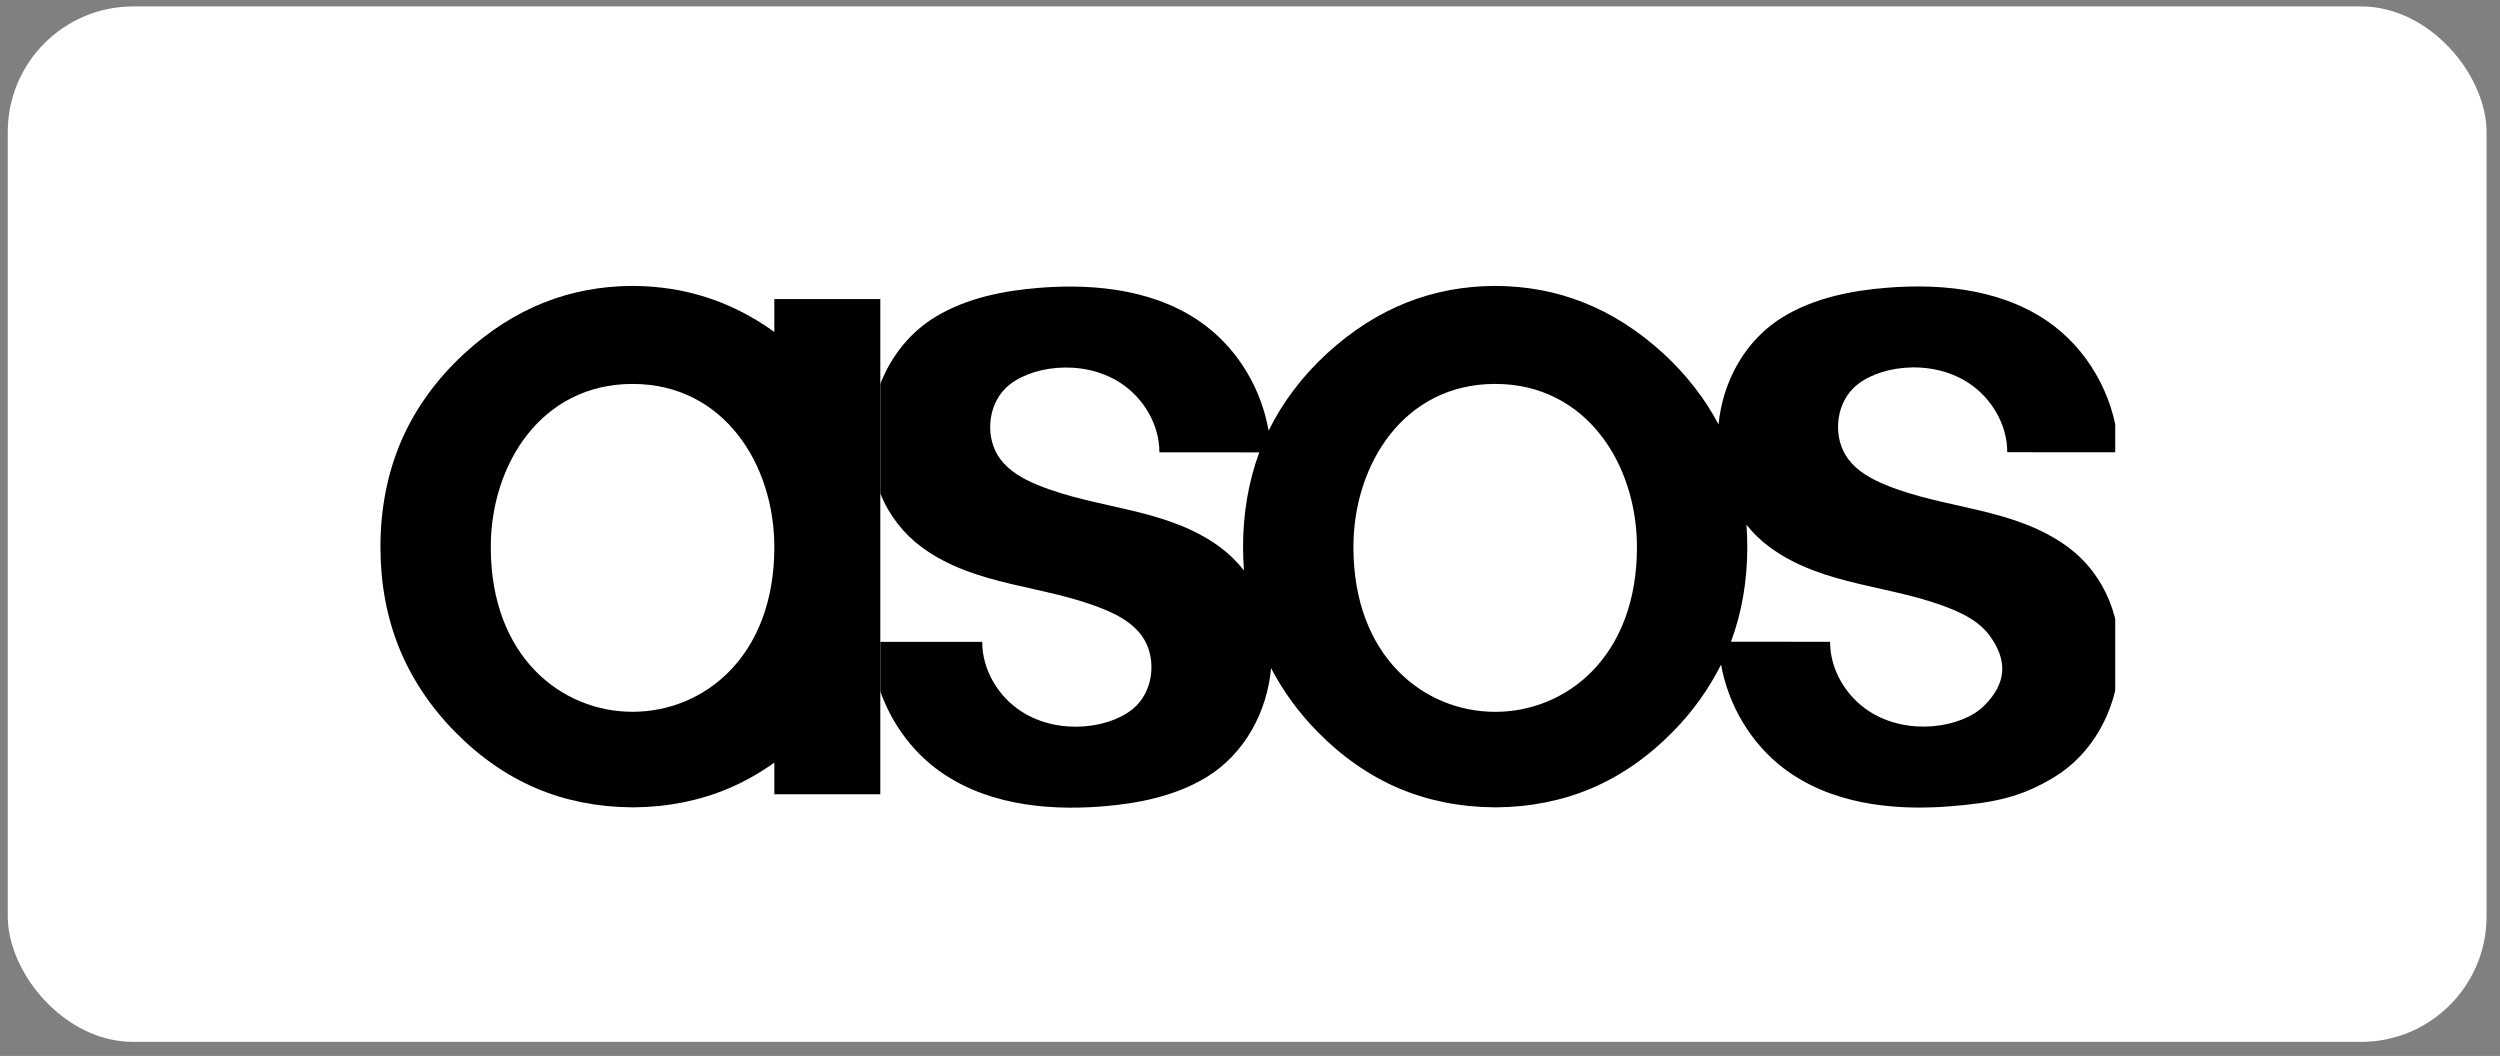 <svg width="161" height="68" viewBox="0 0 161 68" fill="none" xmlns="http://www.w3.org/2000/svg">
<rect x="0" y="0" width="161" height="68" fill="#808080" stroke="none"/>
<rect x="0.5" y="0.414" width="159.634" height="66.683" rx="8.083" fill="white"/>
<g clip-path="url(#clip0_234_5578)">
<g clip-path="url(#clip1_234_5578)">
<path d="M31.606 35.238C31.606 29.898 34.866 24.725 40.736 24.725C46.607 24.725 49.867 29.898 49.867 35.239C49.867 49.376 31.606 49.371 31.606 35.238ZM56.692 24.708V19.258H49.867V21.378C47.078 19.37 44.054 18.432 40.782 18.414H40.736H40.69C36.739 18.436 33.149 19.797 29.9 22.768C28.112 24.421 26.75 26.303 25.85 28.373C24.958 30.437 24.5 32.748 24.5 35.235C24.5 37.556 24.903 39.73 25.694 41.697C26.487 43.664 27.691 45.484 29.278 47.105C30.866 48.729 32.64 49.964 34.551 50.773C36.421 51.564 38.48 51.975 40.667 51.991H40.737L40.806 51.993C42.993 51.975 45.052 51.564 46.922 50.773C47.944 50.339 48.929 49.784 49.867 49.112V51.149H56.692V24.708Z" fill="black"/>
</g>
<g clip-path="url(#clip2_234_5578)">
<path d="M127.769 45.457C126.344 46.869 122.876 47.424 120.375 45.808C118.891 44.85 117.853 43.13 117.857 41.331L111.475 41.328C112.172 39.459 112.525 37.411 112.525 35.235C112.525 34.748 112.508 34.269 112.473 33.796C112.893 34.322 113.384 34.806 113.954 35.227C117.447 37.793 121.864 37.643 125.721 39.241C126.623 39.614 127.517 40.107 128.108 40.901C129.312 42.524 129.237 44.002 127.769 45.457ZM87.16 35.238C87.16 29.898 90.419 24.724 96.289 24.724C102.159 24.724 105.42 29.9 105.42 35.239C105.42 49.38 87.161 49.374 87.161 35.239L87.16 35.238ZM78.569 35.234C75.076 32.668 70.659 32.819 66.802 31.221C65.899 30.848 65.005 30.354 64.415 29.56C63.431 28.235 63.585 26.162 64.753 25.006C66.174 23.597 69.641 23.034 72.147 24.653C73.631 25.612 74.67 27.332 74.665 29.13L81.099 29.133C80.407 30.999 80.053 33.05 80.053 35.235C80.053 35.743 80.074 36.246 80.112 36.74C79.668 36.171 79.149 35.664 78.569 35.234ZM56.691 31.782C57.243 33.156 58.163 34.35 59.351 35.234C62.844 37.8 67.261 37.649 71.118 39.248C72.021 39.621 72.916 40.113 73.505 40.908C74.49 42.233 74.336 44.306 73.167 45.462C71.743 46.876 68.274 47.431 65.773 45.815C64.289 44.856 63.25 43.137 63.256 41.338L56.691 41.335M56.691 44.524C57.383 46.472 58.616 48.22 60.236 49.461C63.245 51.767 67.247 52.233 70.992 51.932C73.3 51.747 75.636 51.282 77.635 50.088C80.134 48.594 81.606 45.86 81.858 43.028C82.64 44.528 83.642 45.902 84.831 47.106C86.419 48.73 88.194 49.965 90.104 50.774C91.974 51.565 94.034 51.975 96.22 51.992V51.993H96.359C98.546 51.975 100.605 51.565 102.474 50.774C104.385 49.965 106.16 48.73 107.747 47.106C108.996 45.842 110.039 44.389 110.836 42.801C111.308 45.422 112.754 47.858 114.838 49.455C117.848 51.761 121.849 52.227 125.594 51.926C128.503 51.691 130.158 51.324 132.238 50.081C137.306 47.053 138.146 38.916 133.171 35.227C129.678 32.662 125.261 32.812 121.404 31.215C120.501 30.841 119.606 30.348 119.017 29.554C118.034 28.228 118.188 26.156 119.355 24.998C120.776 23.59 124.244 23.027 126.75 24.646C128.234 25.605 129.272 27.325 129.267 29.123L136.449 29.127C136.33 25.966 134.758 22.894 132.287 21C129.276 18.694 125.275 18.228 121.531 18.529C119.224 18.715 116.886 19.18 114.887 20.374C112.397 21.861 110.946 24.546 110.673 27.332C109.798 25.669 108.61 24.14 107.126 22.768C103.877 19.796 100.287 18.435 96.334 18.414H96.241C92.291 18.437 88.701 19.797 85.452 22.768C83.847 24.252 82.59 25.917 81.698 27.738C81.24 25.088 79.787 22.62 77.683 21.007C74.676 18.701 70.673 18.235 66.928 18.536C64.621 18.722 62.286 19.184 60.284 20.381C58.593 21.392 57.38 22.956 56.691 24.728" fill="black"/>
</g>
</g>
<defs>
<clipPath id="clip0_234_5578">
<rect width="112" height="33.6" fill="white" transform="translate(24.5 18.414)"/>
</clipPath>
<clipPath id="clip1_234_5578">
<rect width="32.2" height="33.6" fill="white" transform="translate(24.5 18.414)"/>
</clipPath>
<clipPath id="clip2_234_5578">
<rect width="79.8" height="33.6" fill="white" transform="translate(56.42 18.414)"/>
</clipPath>
</defs>
</svg>
